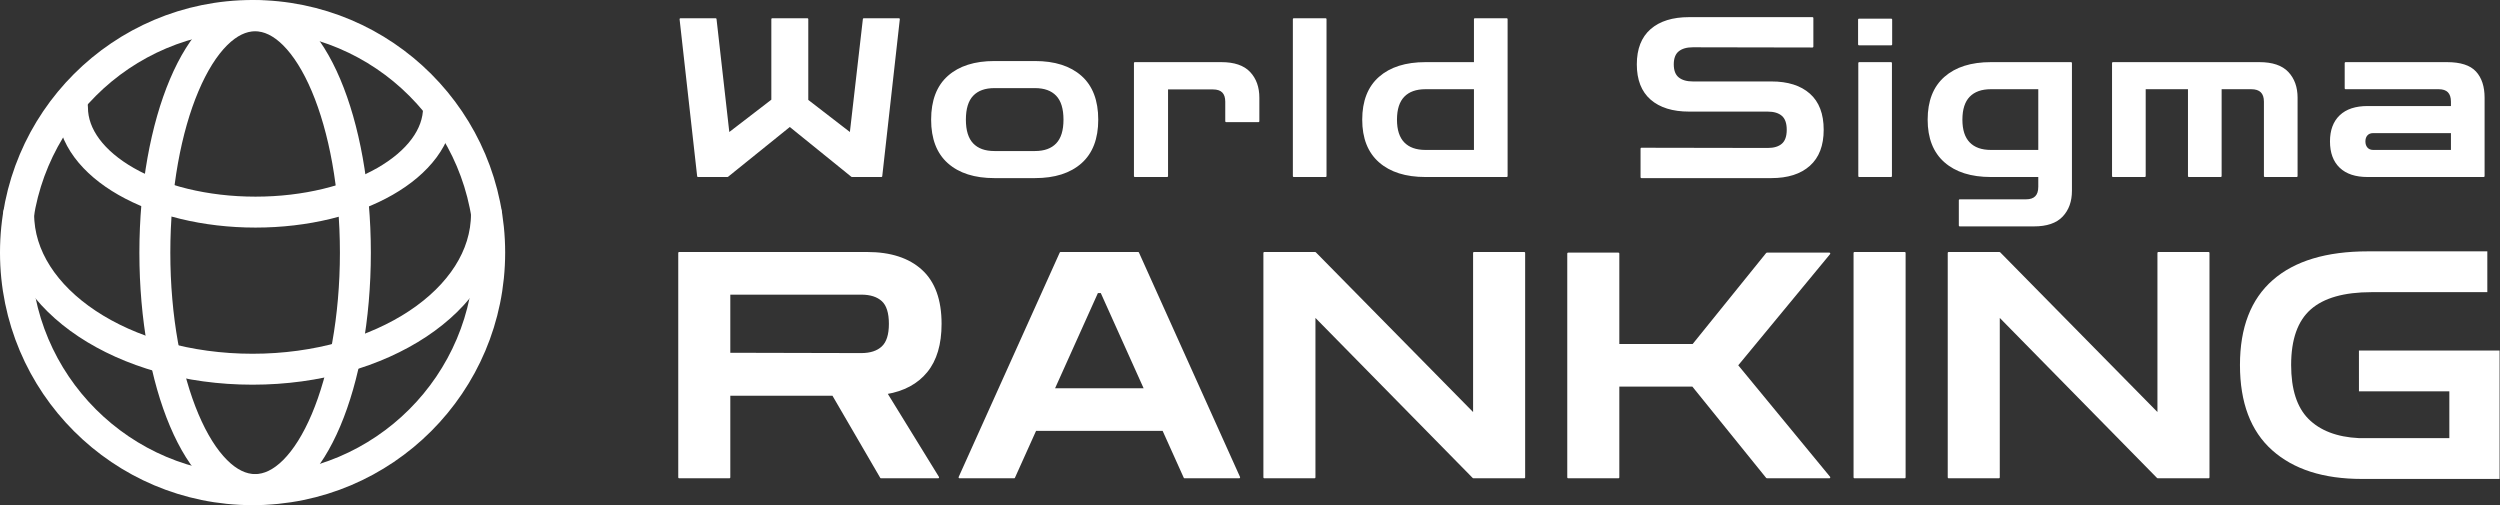 <?xml version="1.0" encoding="UTF-8" standalone="no"?>
<!DOCTYPE svg PUBLIC "-//W3C//DTD SVG 1.1//EN" "http://www.w3.org/Graphics/SVG/1.1/DTD/svg11.dtd">
<svg width="100%" height="100%" viewBox="0 0 1365 276" version="1.1" xmlns="http://www.w3.org/2000/svg" xmlns:xlink="http://www.w3.org/1999/xlink" xml:space="preserve" xmlns:serif="http://www.serif.com/" style="fill-rule:evenodd;clip-rule:evenodd;stroke-linecap:round;stroke-linejoin:round;stroke-miterlimit:1.5;">
    <rect x="0" y="0" width="1365" height="276" fill="#333333" stroke="none"/>
    <g>
        <circle cx="137.909" cy="137.909" r="129.465" style="fill:white;fill-opacity:0;stroke:white;stroke-width:16.89px;"/>
        <path d="M39.57,58.673C39.57,90.212 84.349,115.817 139.504,115.817C194.659,115.817 239.437,90.212 239.437,58.673C239.437,90.212 194.659,115.817 139.504,115.817C84.349,115.817 39.57,90.212 39.57,58.673Z" style="fill:white;fill-opacity:0;stroke:white;stroke-width:16.89px;"/>
        <path d="M10.193,116.85C10.193,163.622 67.415,201.595 137.897,201.595C208.379,201.595 265.602,163.622 265.602,116.85C265.602,163.622 208.379,201.595 137.897,201.595C67.415,201.595 10.193,163.622 10.193,116.85Z" style="fill:white;fill-opacity:0;stroke:white;stroke-width:16.89px;"/>
        <ellipse cx="139.294" cy="137.965" rx="54.743" ry="129.33" style="fill:white;fill-opacity:0;stroke:white;stroke-width:16.89px;"/>
        <g>
            <path d="M381.141,96.147L371.553,10.457L390.728,10.457L397.799,73.017L421.649,54.68L421.649,10.457L440.824,10.457L440.824,54.8L464.434,73.017L471.625,10.457L490.8,10.457L481.212,96.147L465.153,96.147L431.236,68.702L397.2,96.147L381.141,96.147Z" style="fill:white;fill-rule:nonzero;stroke:white;stroke-width:1px;stroke-linecap:butt;stroke-miterlimit:2;"/>
            <path d="M542.933,96.746C532.227,96.746 523.877,94.09 517.885,88.776C511.893,83.463 508.897,75.653 508.897,65.347C508.897,54.96 511.893,47.11 517.885,41.797C523.877,36.484 532.227,33.827 542.933,33.827L565.104,33.827C575.811,33.827 584.16,36.484 590.152,41.797C596.145,47.11 599.141,54.96 599.141,65.347C599.141,75.653 596.145,83.463 590.152,88.776C584.16,94.09 575.811,96.746 565.104,96.746L542.933,96.746ZM542.933,82.964L565.104,82.964C570.298,82.964 574.273,81.526 577.029,78.649C579.786,75.773 581.164,71.339 581.164,65.347C581.164,59.274 579.786,54.8 577.029,51.924C574.273,49.047 570.298,47.609 565.104,47.609L542.933,47.609C537.74,47.609 533.765,49.047 531.008,51.924C528.252,54.8 526.874,59.274 526.874,65.347C526.874,71.339 528.252,75.773 531.008,78.649C533.765,81.526 537.74,82.964 542.933,82.964Z" style="fill:white;fill-rule:nonzero;stroke:white;stroke-width:1px;stroke-linecap:butt;stroke-miterlimit:2;"/>
            <path d="M619.634,96.147L619.634,34.426L666.854,34.426C673.805,34.426 678.918,36.164 682.194,39.64C685.47,43.115 687.108,47.689 687.108,53.362L687.108,66.185L669.49,66.185L669.49,55.519C669.49,50.725 667.093,48.328 662.3,48.328L637.252,48.328L637.252,96.147L619.634,96.147Z" style="fill:white;fill-rule:nonzero;stroke:white;stroke-width:1px;stroke-linecap:butt;stroke-miterlimit:2;"/>
            <rect x="706.403" y="10.457" width="17.378" height="85.69" style="fill:white;fill-rule:nonzero;stroke:white;stroke-width:1px;stroke-linecap:butt;stroke-miterlimit:2;"/>
            <path d="M822.653,96.147L822.653,10.457L805.276,10.457L805.276,96.147L822.653,96.147ZM819.657,96.147L819.657,82.365L778.31,82.365C773.117,82.365 769.142,80.946 766.386,78.11C763.629,75.274 762.251,71.019 762.251,65.347C762.251,59.594 763.629,55.299 766.386,52.463C769.142,49.627 773.117,48.209 778.31,48.209L818.459,48.209L818.459,34.426L778.31,34.426C767.604,34.426 759.255,37.063 753.263,42.336C747.27,47.609 744.274,55.279 744.274,65.347C744.274,75.334 747.27,82.964 753.263,88.237C759.255,93.51 767.604,96.147 778.31,96.147L819.657,96.147Z" style="fill:white;fill-rule:nonzero;stroke:white;stroke-width:1px;stroke-linecap:butt;stroke-miterlimit:2;"/>
            <path d="M896.239,96.746L896.239,81.166L965.15,81.286C968.666,81.286 971.362,80.467 973.24,78.829C975.118,77.191 976.056,74.535 976.056,70.859C976.056,67.184 975.118,64.528 973.24,62.89C971.362,61.252 968.666,60.433 965.15,60.433L922.245,60.433C913.377,60.433 906.486,58.296 901.572,54.021C896.658,49.747 894.201,43.455 894.201,35.145C894.201,26.836 896.658,20.544 901.572,16.27C906.486,11.995 913.377,9.858 922.245,9.858L989.599,9.858L989.599,25.438L924.283,25.318C920.847,25.318 918.171,26.097 916.253,27.655C914.336,29.213 913.377,31.71 913.377,35.145C913.377,38.581 914.336,41.078 916.253,42.636C918.171,44.194 920.847,44.973 924.283,44.973L967.188,44.973C976.056,44.973 982.947,47.15 987.861,51.504C992.775,55.859 995.232,62.31 995.232,70.859C995.232,79.329 992.775,85.76 987.861,90.155C982.947,94.549 976.056,96.746 967.188,96.746L896.239,96.746Z" style="fill:white;fill-rule:nonzero;stroke:white;stroke-width:1px;stroke-linecap:butt;stroke-miterlimit:2;"/>
            <path d="M1015.13,96.147L1015.13,34.426L1032.5,34.426L1032.5,96.147L1015.13,96.147ZM1015.01,24.239L1015.01,10.697L1032.62,10.697L1032.62,24.239L1015.01,24.239Z" style="fill:white;fill-rule:nonzero;stroke:white;stroke-width:1px;stroke-linecap:butt;stroke-miterlimit:2;"/>
            <path d="M1070.02,123.112L1070.02,109.33L1106.21,109.33C1111,109.33 1113.4,106.893 1113.4,102.019L1113.4,96.147L1087.03,96.147C1076.33,96.147 1067.98,93.51 1061.99,88.237C1055.99,82.964 1053,75.334 1053,65.347C1053,55.279 1055.99,47.609 1061.99,42.336C1067.98,37.063 1076.33,34.426 1087.03,34.426L1130.78,34.426L1130.78,104.177C1130.78,109.849 1129.14,114.423 1125.86,117.899C1122.59,121.375 1117.48,123.112 1110.52,123.112L1070.02,123.112ZM1087.03,82.365L1113.4,82.365L1113.4,48.209L1087.03,48.209C1081.84,48.209 1077.87,49.627 1075.11,52.463C1072.35,55.299 1070.97,59.594 1070.97,65.347C1070.97,71.019 1072.35,75.274 1075.11,78.11C1077.87,80.946 1081.84,82.365 1087.03,82.365Z" style="fill:white;fill-rule:nonzero;stroke:white;stroke-width:1px;stroke-linecap:butt;stroke-miterlimit:2;"/>
            <path d="M1153.67,96.147L1153.67,34.426L1233.61,34.426C1240.64,34.426 1245.79,36.164 1249.07,39.64C1252.34,43.115 1253.98,47.689 1253.98,53.362L1253.98,96.147L1236.6,96.147L1236.6,55.519C1236.6,50.645 1234.12,48.209 1229.17,48.209L1212.51,48.209L1212.51,96.147L1195.13,96.147L1195.13,48.209L1171.05,48.209L1171.05,96.147L1153.67,96.147Z" style="fill:white;fill-rule:nonzero;stroke:white;stroke-width:1px;stroke-linecap:butt;stroke-miterlimit:2;"/>
            <path d="M1292.69,96.147C1286.22,96.147 1281.26,94.509 1277.83,91.233C1274.39,87.957 1272.67,83.283 1272.67,77.211C1272.67,71.219 1274.39,66.585 1277.83,63.309C1281.26,60.033 1286.22,58.395 1292.69,58.395L1338.71,58.395L1338.71,55.519C1338.71,50.645 1336.31,48.209 1331.52,48.209L1280.7,48.209L1280.7,34.426L1336.07,34.426C1343.34,34.426 1348.5,36.084 1351.53,39.4C1354.57,42.716 1356.09,47.37 1356.09,53.362L1356.09,96.147L1292.69,96.147ZM1295.81,82.365L1338.71,82.365L1338.71,72.178L1295.81,72.178C1294.29,72.178 1293.11,72.637 1292.27,73.556C1291.43,74.475 1291.01,75.693 1291.01,77.211C1291.01,78.729 1291.43,79.968 1292.27,80.927C1293.11,81.885 1294.29,82.365 1295.81,82.365Z" style="fill:white;fill-rule:nonzero;stroke:white;stroke-width:1px;stroke-linecap:butt;stroke-miterlimit:2;"/>
            <g>
                <path d="M370.826,260.643L370.826,138.093L473.494,138.093C486.178,138.093 496.033,141.292 503.06,147.691C510.088,154.09 513.601,163.803 513.601,176.829C513.601,187.913 511.03,196.597 505.888,202.881C500.746,209.166 493.433,213.108 483.949,214.708L512.23,260.643L481.036,260.643L454.812,215.565L398.25,215.565L398.25,260.643L370.826,260.643ZM470.237,160.375L398.25,160.375L398.25,193.112L470.237,193.283C475.265,193.283 479.122,192.026 481.807,189.512C484.492,186.998 485.835,182.771 485.835,176.829C485.835,170.773 484.492,166.516 481.807,164.06C479.122,161.603 475.265,160.375 470.237,160.375Z" style="fill:white;fill-rule:nonzero;stroke:white;stroke-width:1px;stroke-linecap:butt;stroke-miterlimit:2;"/>
                <path d="M523.885,260.643L579.075,138.093L621.411,138.093L676.601,260.643L646.778,260.643L635.123,234.761L565.364,234.761L553.708,260.643L523.885,260.643ZM575.305,212.48L625.182,212.48L601.357,159.518L599.129,159.518L575.305,212.48Z" style="fill:white;fill-rule:nonzero;stroke:white;stroke-width:1px;stroke-linecap:butt;stroke-miterlimit:2;"/>
                <path d="M690.313,260.643L690.313,138.093L718.08,138.093L804.807,226.192L804.807,138.093L832.231,138.093L832.231,260.643L804.464,260.643L717.737,172.372L717.737,260.643L690.313,260.643Z" style="fill:white;fill-rule:nonzero;stroke:white;stroke-width:1px;stroke-linecap:butt;stroke-miterlimit:2;"/>
                <path d="M856.227,260.643L856.227,138.436L883.65,138.436L883.65,188.312L924.443,188.312L964.722,138.436L998.83,138.436L948.439,199.453L998.83,260.643L964.722,260.643L924.272,210.594L883.65,210.594L883.65,260.643L856.227,260.643Z" style="fill:white;fill-rule:nonzero;stroke:white;stroke-width:1px;stroke-linecap:butt;stroke-miterlimit:2;"/>
                <rect x="1012.54" y="138.093" width="27.424" height="122.55" style="fill:white;fill-rule:nonzero;stroke:white;stroke-width:1px;stroke-linecap:butt;stroke-miterlimit:2;"/>
                <path d="M1063.96,260.643L1063.96,138.093L1091.73,138.093L1178.46,226.192L1178.46,138.093L1205.88,138.093L1205.88,260.643L1178.11,260.643L1091.38,172.372L1091.38,260.643L1063.96,260.643Z" style="fill:white;fill-rule:nonzero;stroke:white;stroke-width:1px;stroke-linecap:butt;stroke-miterlimit:2;"/>
                <path d="M1289.52,261.5C1268.61,261.5 1252.3,256.272 1240.59,245.817C1228.88,235.361 1223.02,219.85 1223.02,199.282C1223.02,178.828 1228.99,163.374 1240.93,152.919C1252.87,142.463 1270.21,137.236 1292.95,137.236L1358.08,137.236L1358.08,159.518L1294.84,159.518C1279.87,159.518 1268.81,162.66 1261.67,168.944C1254.53,175.229 1250.96,185.342 1250.96,199.282C1250.96,212.537 1254.1,222.335 1260.38,228.677C1266.67,235.019 1275.88,238.646 1288,239.218L1287.98,191.398L1364.77,191.398L1364.77,261.5L1289.52,261.5ZM1288,239.218L1337.34,239.218L1337.34,213.679L1287.99,213.679L1288,239.218Z" style="fill:white;fill-rule:nonzero;"/>
            </g>
        </g>
    </g>
</svg>
